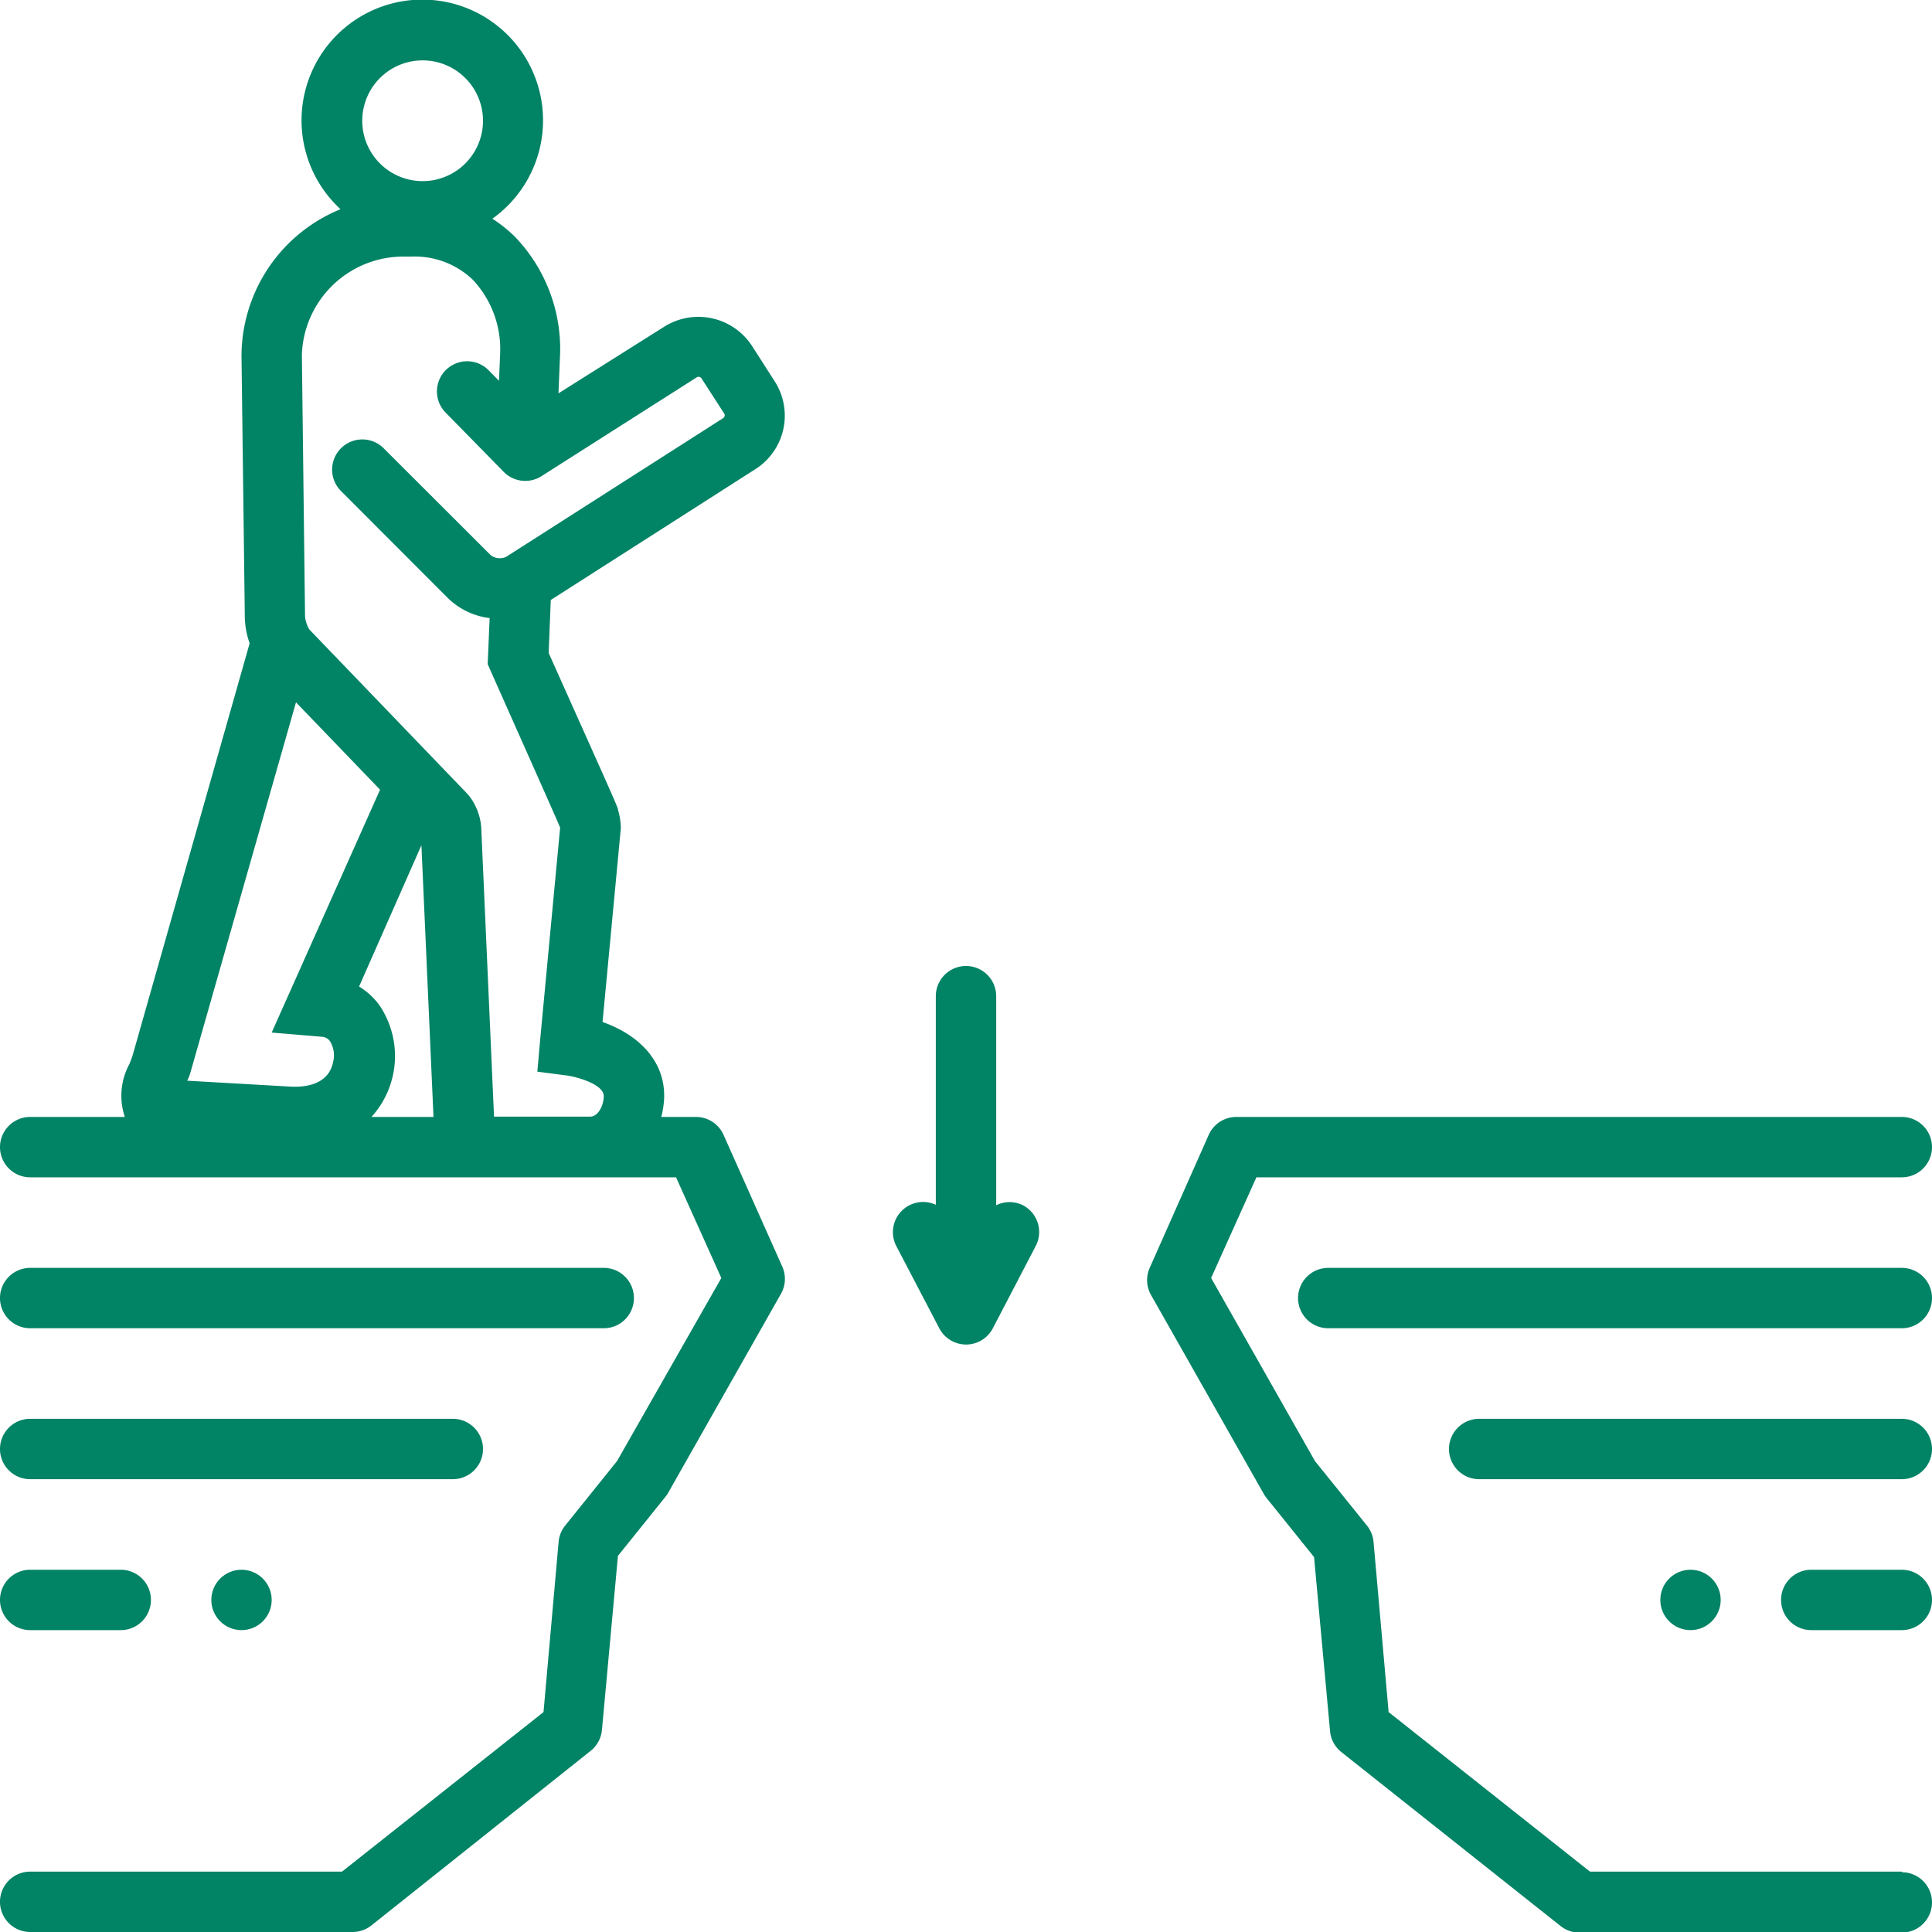 <svg xmlns="http://www.w3.org/2000/svg" viewBox="0 0 128 128" id="Risk">
  <path d="M126,124H105.34L92,113.43l-1-11.28a2,2,0,0,0-.43-1.07L87.12,96.8,80.24,84.67l3-6.67H126a2,2,0,0,0,0-4H81.91a2,2,0,0,0-1.83,1.19L76.17,84a2,2,0,0,0,.09,1.8l7.46,13.16a2.07,2.07,0,0,0,.18.27l3.16,3.93,1.06,11.54a2,2,0,0,0,.75,1.38l14.53,11.53a2,2,0,0,0,1.24.43H126a2,2,0,0,0,0-4Z" fill="#018365" class="color000000 svgShape"></path>
  <path d="M126 94H98a2 2 0 0 0 0 4h28a2 2 0 0 0 0-4zM126 84H88a2 2 0 0 0 0 4h38a2 2 0 0 0 0-4zM126 104h-6a2 2 0 0 0 0 4h6a2 2 0 0 0 0-4z" fill="#018365" class="color000000 svgShape"></path>
  <circle cx="112" cy="106" r="2" fill="#018365" class="color000000 svgShape"></circle>
  <path d="M2 98H30a2 2 0 0 0 0-4H2a2 2 0 0 0 0 4zM2 88H40a2 2 0 0 0 0-4H2a2 2 0 0 0 0 4zM2 108H8a2 2 0 0 0 0-4H2a2 2 0 0 0 0 4z" fill="#018365" class="color000000 svgShape"></path>
  <circle cx="16" cy="106" r="2" fill="#018365" class="color000000 svgShape"></circle>
  <path d="M50.05 31.08a4.2 4.2 0 0 0 1.28-5.81l-1.5-2.34A4.24 4.24 0 0 0 44 21.65l-7 4.41.11-2.68a10.73 10.73 0 0 0-3-7.7 9.13 9.13 0 0 0-1.49-1.19 8 8 0 1 0-10.06-.63A10.53 10.53 0 0 0 16 23.54l.22 17.36a5.45 5.45 0 0 0 .32 1.72L8.79 69.91c-.06.18-.13.37-.21.57A4.41 4.41 0 0 0 8.27 74H2a2 2 0 0 0 0 4H44.79l3 6.67L40.88 96.8l-3.44 4.28a2 2 0 0 0-.43 1.07l-1 11.28L22.66 124H2a2 2 0 0 0 0 4H23.36a2 2 0 0 0 1.24-.43L39.13 116a2 2 0 0 0 .75-1.38l1.06-11.54 3.16-3.93a2.07 2.07 0 0 0 .18-.27l7.46-13.16a2 2 0 0 0 .09-1.8l-3.91-8.77A2 2 0 0 0 46.09 74H43.81A5.94 5.94 0 0 0 44 72.78c.1-2.57-1.82-4.28-4.08-5.07l1.21-12.82v-.11a4.34 4.34 0 0 0-.18-1.1c0-.17-.13-.44-4.6-10.42l.14-3.51zM28 4a4 4 0 1 1-4 4A4 4 0 0 1 28 4zM12.61 71.08l7-24.55 5.57 5.79L18 68.41l3.34.28a.69.69 0 0 1 .52.29 1.77 1.77 0 0 1 .21 1.37c-.32 1.67-2.17 1.7-3 1.63l-6.67-.38C12.49 71.44 12.55 71.27 12.61 71.08zm12 2.92a6 6 0 0 0 .5-7.44 4.75 4.75 0 0 0-1.32-1.2L27.92 56l.8 18zM37.11 54.83L35.77 69.07 35.6 71l1.92.25c.65.08 2.51.58 2.48 1.39 0 .54-.33 1.32-.89 1.34l-6.38 0-.84-19A3.85 3.85 0 0 0 31 52.63L20.5 41.71a2.08 2.08 0 0 1-.29-.85L20 23.51A6.73 6.73 0 0 1 26.89 17h.38a5.56 5.56 0 0 1 4.05 1.53 6.72 6.72 0 0 1 1.82 4.78l-.08 1.92-.76-.77a2 2 0 0 0-2.84 2.81l3.92 4a2 2 0 0 0 2.49.28L46.16 25a.23.23 0 0 1 .31.06L48 27.43a.18.18 0 0 1 0 .15.21.21 0 0 1-.1.13L33.52 36.9a1 1 0 0 1-1-.11L25.42 29.7a2 2 0 1 0-2.83 2.83l7.08 7.09a4.8 4.8 0 0 0 2.77 1.33L32.31 44l.19.43C34.16 48.17 36.85 54.19 37.11 54.83zM67.77 79.85a2 2 0 0 0-1.77 0V66a2 2 0 0 0-4 0V79.82a2 2 0 0 0-2.62 2.73L62.23 88a2 2 0 0 0 3.55 0l2.85-5.47A2 2 0 0 0 67.77 79.85z" fill="#018365" class="color000000 svgShape"></path>
</svg>

